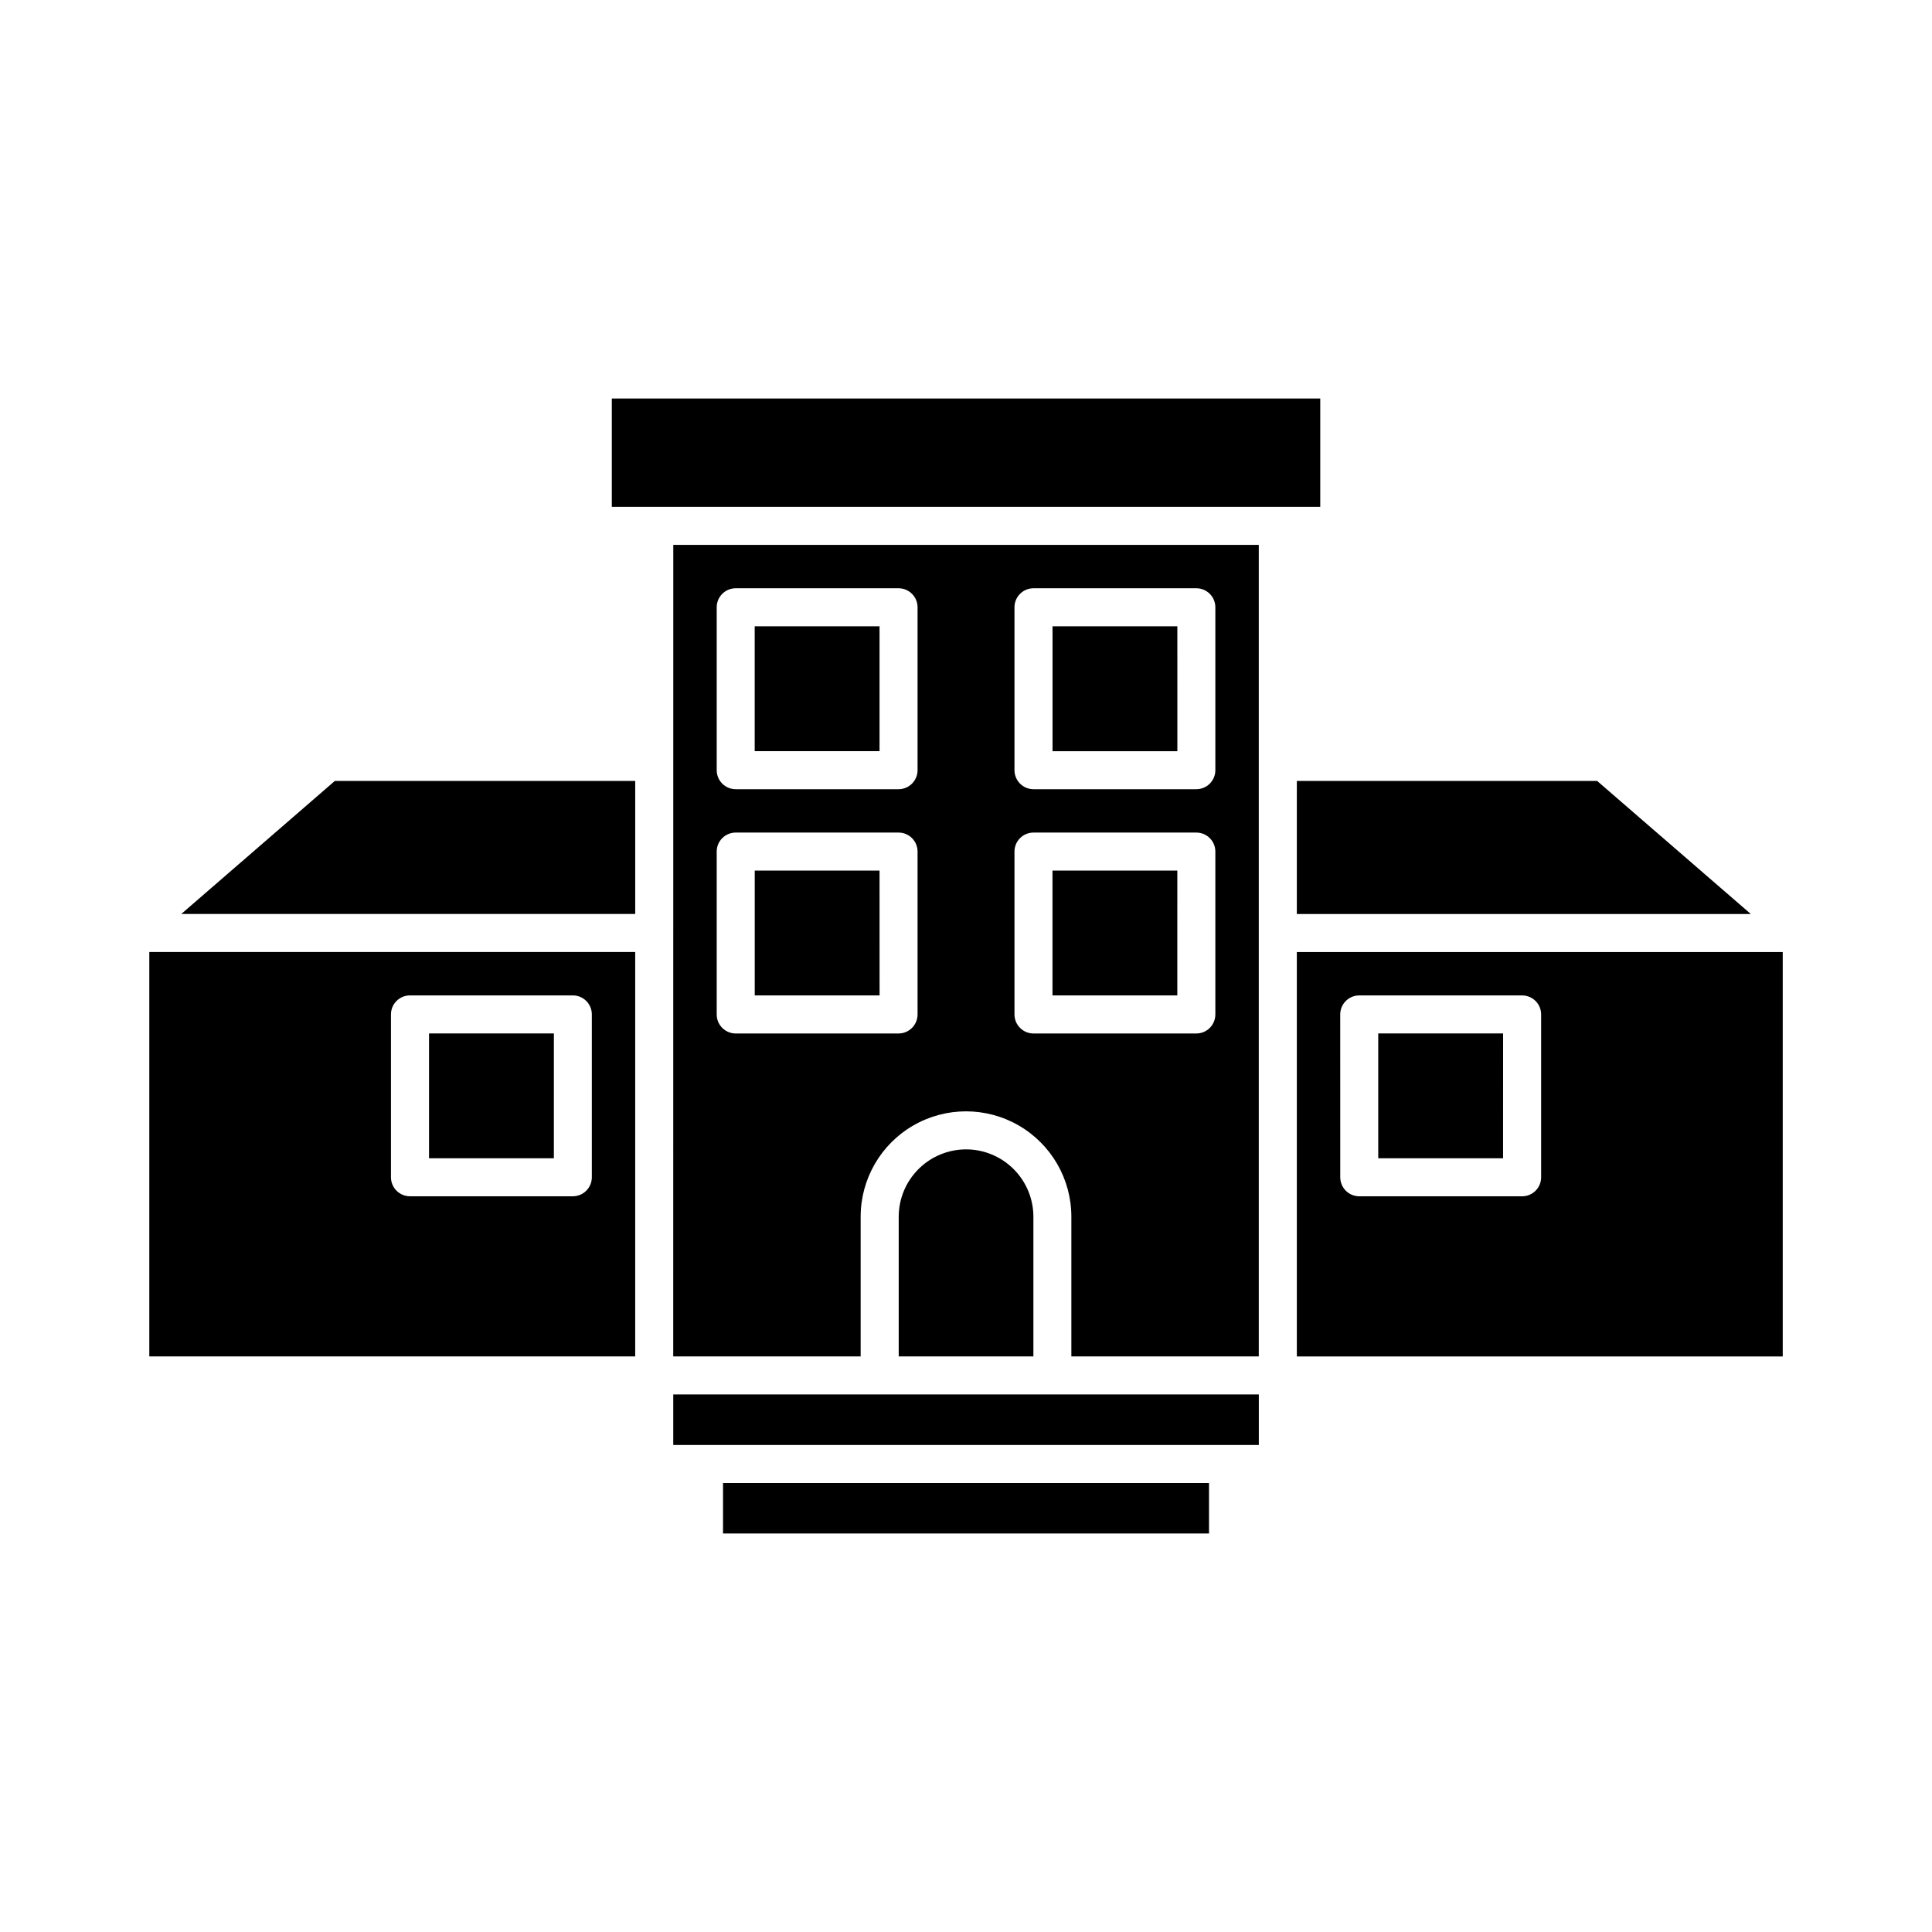 <?xml version="1.0" encoding="UTF-8"?>
<!-- Uploaded to: SVG Repo, www.svgrepo.com, Generator: SVG Repo Mixer Tools -->
<svg fill="#000000" width="800px" height="800px" version="1.1" viewBox="144 144 512 512" xmlns="http://www.w3.org/2000/svg">
 <path d="m456 407.79h-33.078v-33.082h33.082zm-78.914-97.82h-33.082v33.098h33.082zm-193.52 86.316h128.77v107.18h-128.77zm64.043 59.703c0 1.336 0.531 2.617 1.477 3.562 0.945 0.945 2.227 1.473 3.562 1.473h43.156c1.336 0 2.617-0.527 3.562-1.473 0.945-0.945 1.477-2.227 1.477-3.562v-43.164c0-1.336-0.531-2.617-1.477-3.562-0.945-0.945-2.227-1.473-3.562-1.473h-43.156c-2.781 0-5.039 2.254-5.039 5.035zm88 94.406h128.79v-13.391h-128.79zm-143.57-164.18h120.3v-35.266h-79.602zm130.38 140.72h155.18v-13.395h-155.18zm133.59-216.96h-33.078v33.098h33.082zm-55.996 138.62c-4.734 0.004-9.27 1.887-12.613 5.234-3.348 3.344-5.227 7.879-5.234 12.609v37.031h35.691v-37.031c-0.004-4.731-1.887-9.266-5.234-12.609-3.344-3.348-7.879-5.231-12.609-5.234zm87.66-62.375h120.31l-40.727-35.266-79.582-0.004zm-196.89 31.656-33.086-0.004v33.086h33.082zm196.89-21.582h128.77v107.18h-128.77zm11.508 59.703c0 1.336 0.531 2.617 1.477 3.562 0.945 0.945 2.227 1.473 3.562 1.473h43.156c1.336 0 2.617-0.527 3.562-1.473 0.945-0.945 1.477-2.227 1.477-3.562v-43.164c0-1.336-0.531-2.617-1.477-3.562-0.945-0.945-2.227-1.473-3.562-1.473h-43.168c-2.781 0-5.035 2.254-5.035 5.035zm43.156-38.125h-33.09v33.086h33.082zm-165.25-43.156h-33.074v33.082h33.082zm116.79-125.11h-187.74v28.719h187.74zm-171.45 38.793h155.16v215.07h-49.668v-37.031c0-9.973-5.32-19.191-13.957-24.18-8.641-4.988-19.285-4.988-27.922 0-8.641 4.988-13.961 14.207-13.961 24.18v37.031h-49.668zm90.418 59.711c0 1.336 0.531 2.617 1.477 3.562 0.945 0.945 2.227 1.477 3.562 1.477h43.156c1.336 0 2.617-0.531 3.562-1.477 0.945-0.945 1.477-2.227 1.477-3.562v-43.176c0-1.336-0.531-2.617-1.477-3.562-0.945-0.945-2.227-1.477-3.562-1.477h-43.156c-2.781 0-5.039 2.258-5.039 5.039zm0 64.734c0 1.336 0.531 2.617 1.477 3.562 0.945 0.945 2.227 1.477 3.562 1.477h43.156c1.336 0 2.617-0.531 3.562-1.477 0.945-0.945 1.477-2.227 1.477-3.562v-43.172c0-1.336-0.531-2.617-1.477-3.562-0.945-0.945-2.227-1.473-3.562-1.473h-43.156c-2.781 0-5.039 2.254-5.039 5.035zm-78.914-64.734c0 1.336 0.527 2.617 1.473 3.562 0.945 0.945 2.227 1.477 3.562 1.477h43.156c1.336 0 2.617-0.531 3.562-1.477 0.945-0.945 1.477-2.227 1.477-3.562v-43.176c0-1.336-0.531-2.617-1.477-3.562-0.945-0.945-2.227-1.477-3.562-1.477h-43.156c-2.781 0-5.035 2.258-5.035 5.039zm0 64.734c0 1.336 0.527 2.617 1.473 3.562 0.945 0.945 2.227 1.477 3.562 1.477h43.156c1.336 0 2.617-0.531 3.562-1.477 0.945-0.945 1.477-2.227 1.477-3.562v-43.172c0-1.336-0.531-2.617-1.477-3.562-0.945-0.945-2.227-1.473-3.562-1.473h-43.156c-2.781 0-5.035 2.254-5.035 5.035z"/>
</svg>